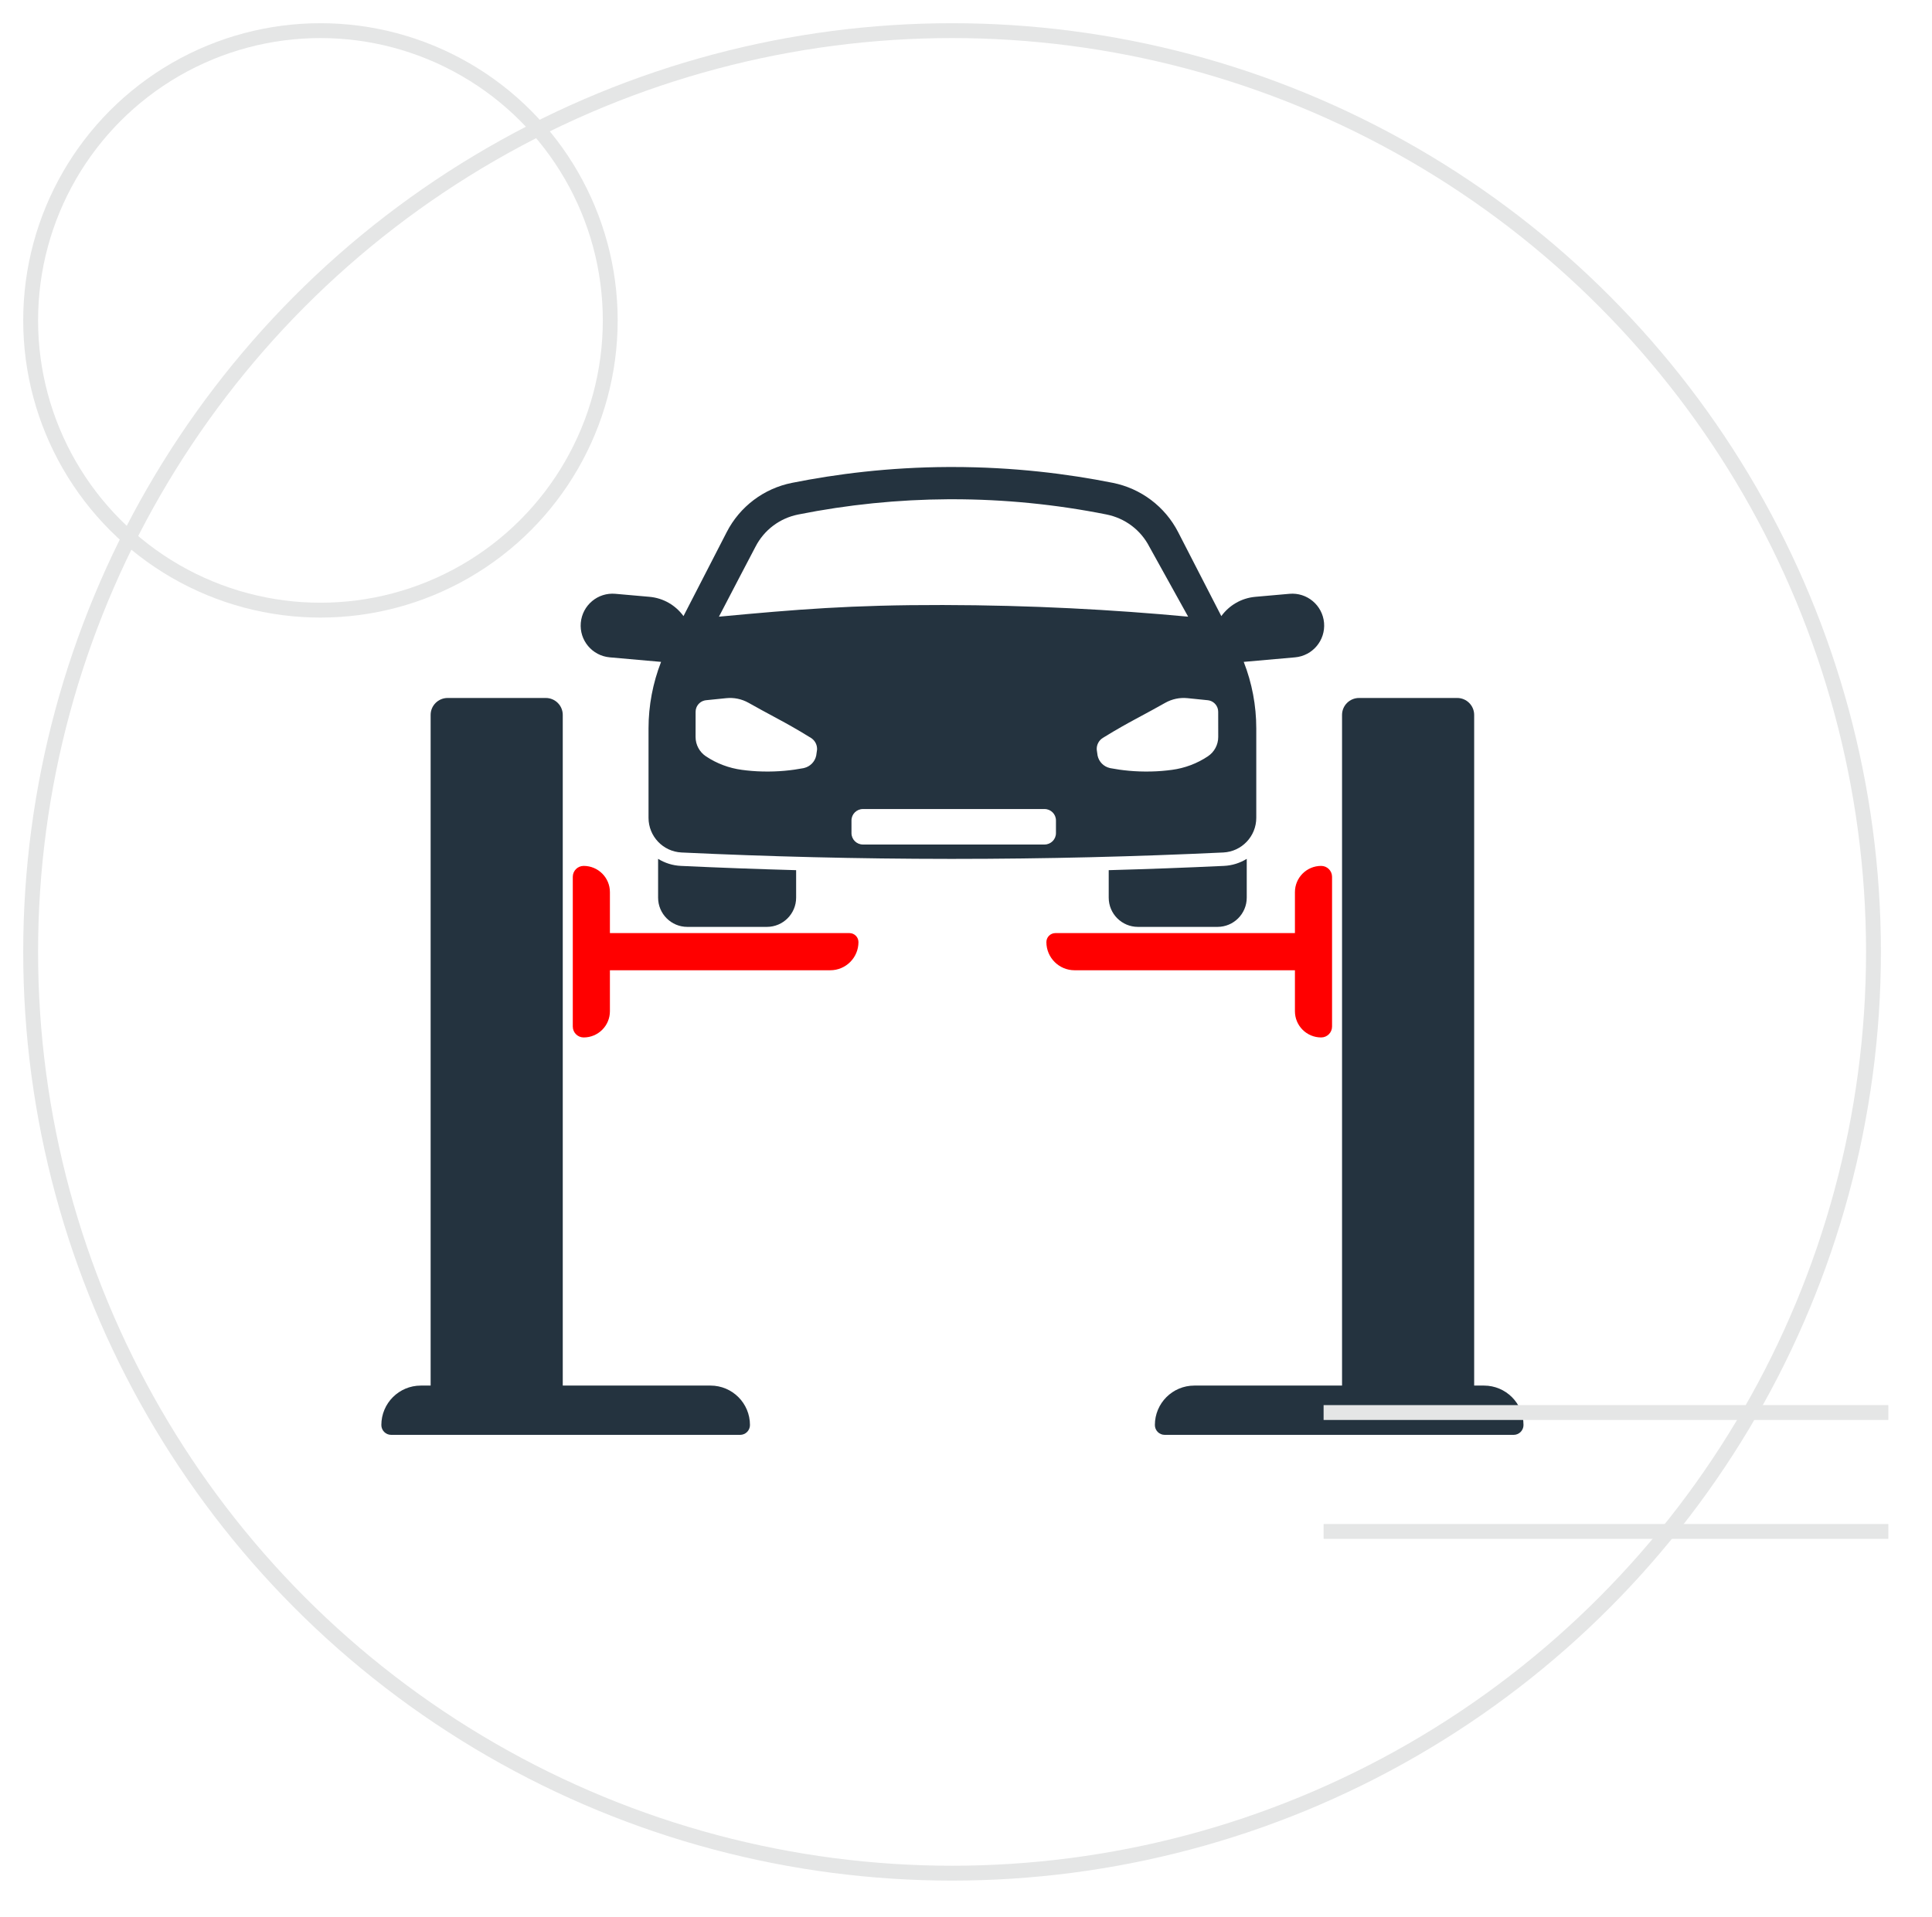 <?xml version="1.0" encoding="UTF-8" standalone="no"?>
<!DOCTYPE svg PUBLIC "-//W3C//DTD SVG 1.1//EN" "http://www.w3.org/Graphics/SVG/1.1/DTD/svg11.dtd">
<svg width="100%" height="100%" viewBox="0 0 130 129" version="1.1" xmlns="http://www.w3.org/2000/svg" xmlns:xlink="http://www.w3.org/1999/xlink" xml:space="preserve" xmlns:serif="http://www.serif.com/" style="fill-rule:evenodd;clip-rule:evenodd;">
    <g transform="matrix(1,0,0,1,1.562,1.562)">
        <g transform="matrix(1,0,0,1,-511,-1155)">
            <g transform="matrix(1,0,0,1,511,1155)">
                <circle cx="62.5" cy="62.5" r="62.5" style="fill:none;"/>
                <circle cx="62.5" cy="62.5" r="62" style="fill:none;stroke:rgb(229,230,230);stroke-width:1px;"/>
            </g>
        </g>
        <g transform="matrix(1,0,0,1,-511,-1155)">
            <g transform="matrix(2.565,0,0,2.565,-1332.64,665.834)">
                <path d="M738.277,214.418C738.701,214.418 739.044,214.074 739.044,213.651L739.044,212.93C738.034,212.902 737.025,212.865 736.022,212.818C735.802,212.808 735.599,212.741 735.423,212.633L735.423,213.651C735.423,214.074 735.766,214.418 736.19,214.418L738.277,214.418Z" style="fill:rgb(36,51,63);fill-rule:nonzero;"/>
            </g>
        </g>
        <g transform="matrix(1,0,0,1,-511,-1155)">
            <g transform="matrix(2.565,0,0,2.565,-1332.64,665.834)">
                <path d="M747.244,212.93L747.244,213.651C747.244,214.074 747.587,214.418 748.011,214.418L750.098,214.418C750.521,214.418 750.865,214.074 750.865,213.651L750.865,212.633C750.689,212.741 750.486,212.808 750.266,212.818C749.263,212.865 748.254,212.902 747.244,212.93Z" style="fill:rgb(36,51,63);fill-rule:nonzero;"/>
            </g>
        </g>
        <g transform="matrix(1,0,0,1,-511,-1155)">
            <g transform="matrix(2.565,0,0,2.565,-1332.64,665.834)">
                <path d="M749.845,209.943C749.562,210.132 749.24,210.253 748.902,210.298C748.733,210.321 748.55,210.337 748.355,210.341C747.945,210.351 747.585,210.31 747.29,210.254L747.269,210.249C747.111,210.211 746.988,210.087 746.953,209.927L746.952,209.923L746.93,209.769C746.922,209.645 746.984,209.526 747.089,209.46C747.291,209.335 747.461,209.236 747.586,209.165C747.86,209.009 748.007,208.936 748.379,208.732C748.508,208.661 748.625,208.596 748.727,208.539C748.905,208.439 749.109,208.396 749.312,208.417C749.489,208.435 749.666,208.453 749.843,208.471L749.884,208.478C750.018,208.511 750.116,208.632 750.116,208.774L750.117,209.435C750.117,209.639 750.015,209.83 749.845,209.943ZM745.86,211.958C745.86,212.123 745.726,212.257 745.561,212.257L740.796,212.257C740.63,212.257 740.496,212.123 740.496,211.958L740.496,211.625C740.496,211.46 740.63,211.326 740.796,211.326L745.561,211.326C745.726,211.326 745.86,211.46 745.86,211.625L745.86,211.958ZM739.571,209.923L739.57,209.927C739.535,210.087 739.411,210.211 739.254,210.249L739.233,210.254C738.938,210.31 738.578,210.351 738.168,210.341C737.973,210.337 737.79,210.321 737.621,210.298C737.284,210.253 736.961,210.132 736.678,209.943C736.508,209.83 736.406,209.639 736.406,209.435L736.407,208.774C736.407,208.632 736.505,208.511 736.639,208.478L736.68,208.471C736.857,208.453 737.034,208.435 737.211,208.417C737.414,208.396 737.618,208.439 737.796,208.539C737.898,208.596 738.015,208.661 738.144,208.732C738.516,208.936 738.663,209.009 738.937,209.165C739.062,209.236 739.232,209.335 739.433,209.46C739.539,209.526 739.6,209.645 739.593,209.769L739.571,209.923ZM737.976,204.447C738.203,204.004 738.613,203.695 739.1,203.598C740.396,203.339 741.722,203.205 743.042,203.198L743.144,203.198C744.496,203.198 745.856,203.332 747.183,203.597C747.673,203.695 748.085,204.004 748.312,204.447L749.328,206.279C747.359,206.095 745.205,205.977 742.891,205.973C740.486,205.969 739.053,206.089 737.019,206.279C737.228,205.873 737.976,204.447 737.976,204.447ZM751.115,211.556L751.115,209.21C751.115,208.611 751.003,208.02 750.786,207.465L752.133,207.346C752.593,207.305 752.933,206.899 752.893,206.439C752.852,205.978 752.446,205.638 751.986,205.679L751.091,205.758C750.719,205.791 750.402,205.985 750.198,206.264L749.065,204.06C748.72,203.389 748.088,202.914 747.349,202.767C746.171,202.532 744.752,202.352 743.144,202.352L743.038,202.352C741.474,202.359 740.09,202.537 738.935,202.768C738.197,202.915 737.567,203.39 737.223,204.06C736.845,204.794 736.467,205.529 736.089,206.264C735.886,205.985 735.568,205.791 735.197,205.758L734.302,205.679C733.842,205.638 733.436,205.978 733.395,206.439C733.354,206.899 733.694,207.305 734.155,207.346L735.501,207.465C735.285,208.02 735.172,208.611 735.172,209.21L735.172,211.556C735.172,212.042 735.553,212.443 736.038,212.466C738.293,212.572 740.646,212.633 743.091,212.634L743.143,212.634C745.607,212.634 747.978,212.573 750.249,212.466C750.734,212.443 751.115,212.042 751.115,211.556Z" style="fill:rgb(36,51,63);fill-rule:nonzero;"/>
            </g>
        </g>
        <g transform="matrix(1,0,0,1,-511,-1155)">
            <g transform="matrix(2.565,0,0,2.565,-1332.64,665.834)">
                <path d="M736.798,226.453L732.922,226.453L732.922,208.857C732.922,208.611 732.723,208.412 732.477,208.412L729.902,208.412C729.656,208.412 729.456,208.611 729.456,208.857L729.456,226.453L729.198,226.453C728.627,226.453 728.163,226.916 728.163,227.488C728.163,227.631 728.279,227.746 728.421,227.746L737.575,227.746C737.717,227.746 737.833,227.631 737.833,227.488C737.833,226.916 737.37,226.453 736.798,226.453Z" style="fill:rgb(36,51,63);fill-rule:nonzero;"/>
            </g>
        </g>
        <g transform="matrix(1,0,0,1,-511,-1155)">
            <g transform="matrix(2.565,0,0,2.565,-1332.64,665.834)">
                <path d="M740.443,214.581L734.159,214.581L734.159,213.506C734.159,213.126 733.851,212.818 733.471,212.818C733.313,212.818 733.185,212.946 733.185,213.104L733.185,217.033C733.185,217.191 733.313,217.319 733.471,217.319C733.851,217.319 734.159,217.011 734.159,216.631L734.159,215.556L739.94,215.556C740.348,215.556 740.679,215.225 740.679,214.817C740.679,214.687 740.573,214.581 740.443,214.581Z" style="fill:rgb(255,0,0);fill-rule:nonzero;"/>
            </g>
        </g>
        <g transform="matrix(1,0,0,1,-511,-1155)">
            <g transform="matrix(2.565,0,0,2.565,-1332.64,665.834)">
                <path d="M757.089,226.453L756.831,226.453L756.831,208.857C756.831,208.611 756.632,208.412 756.386,208.412L753.811,208.412C753.565,208.412 753.365,208.611 753.365,208.857L753.365,226.453L749.49,226.453C748.918,226.453 748.455,226.916 748.455,227.488C748.455,227.631 748.57,227.746 748.713,227.746L757.867,227.746C758.009,227.746 758.125,227.631 758.125,227.488C758.125,226.916 757.661,226.453 757.089,226.453Z" style="fill:rgb(36,51,63);fill-rule:nonzero;"/>
            </g>
        </g>
        <g transform="matrix(1,0,0,1,-511,-1155)">
            <g transform="matrix(2.565,0,0,2.565,-1332.64,665.834)">
                <path d="M752.129,216.631C752.129,217.011 752.437,217.319 752.817,217.319C752.975,217.319 753.103,217.191 753.103,217.033L753.103,213.104C753.103,212.946 752.975,212.818 752.817,212.818C752.437,212.818 752.129,213.126 752.129,213.506L752.129,214.581L745.845,214.581C745.715,214.581 745.609,214.687 745.609,214.817C745.609,215.225 745.94,215.556 746.348,215.556L752.129,215.556L752.129,216.631Z" style="fill:rgb(255,0,0);fill-rule:nonzero;"/>
            </g>
        </g>
        <g transform="matrix(1,0,0,1,-511,-1155)">
            <g transform="matrix(1,0,0,1,511,1155)">
                <circle cx="20" cy="20" r="20" style="fill:none;"/>
                <circle cx="20" cy="20" r="19.5" style="fill:none;stroke:rgb(229,230,230);stroke-width:1px;"/>
            </g>
        </g>
        <g transform="matrix(1,0,0,1,-511,-1155)">
            <g transform="matrix(1,0,0,1,598.5,1256.5)">
                <path d="M0,0L38,0" style="fill:none;fill-rule:nonzero;stroke:rgb(229,230,230);stroke-width:1px;"/>
            </g>
        </g>
        <g transform="matrix(1,0,0,1,-511,-1155)">
            <g transform="matrix(1,0,0,1,598.5,1248.5)">
                <path d="M0,0L38,0" style="fill:none;fill-rule:nonzero;stroke:rgb(229,230,230);stroke-width:1px;"/>
            </g>
        </g>
    </g>
</svg>
